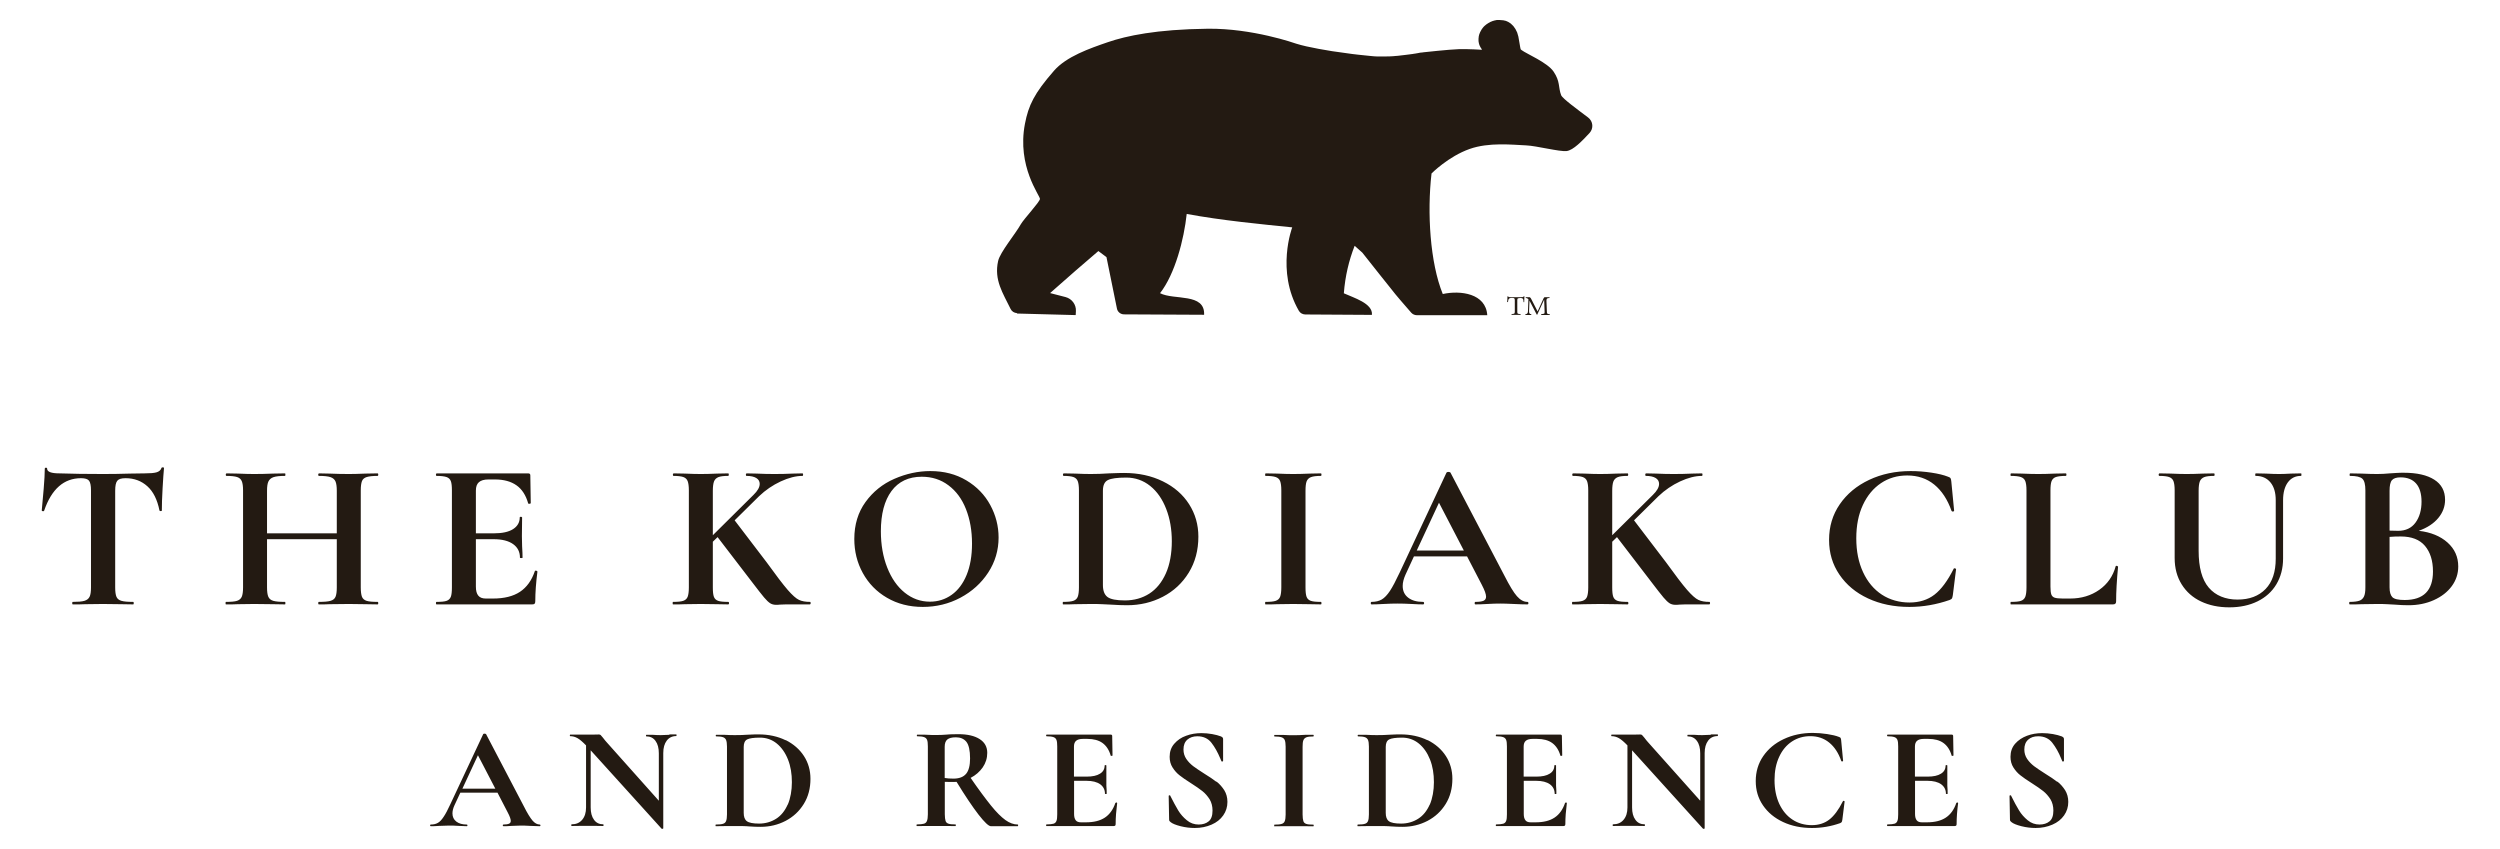 <svg xmlns="http://www.w3.org/2000/svg" width="212" height="72" viewBox="0 0 212 72" fill="none"><path d="M130.699 26.64C130.699 26.64 130.699 26.649 130.699 26.676C130.699 26.702 130.699 26.711 130.699 26.711H131.074H131.413C131.413 26.711 131.422 26.702 131.422 26.676C131.422 26.649 131.422 26.64 131.413 26.64C131.313 26.64 131.248 26.631 131.221 26.604C131.193 26.578 131.175 26.524 131.175 26.453L131.138 25.493C131.138 25.404 131.157 25.342 131.193 25.316C131.23 25.289 131.303 25.271 131.395 25.271C131.395 25.271 131.404 25.262 131.404 25.236C131.404 25.209 131.404 25.2 131.395 25.2C131.367 25.2 131.331 25.2 131.294 25.2C131.258 25.2 131.221 25.2 131.175 25.2C131.129 25.2 131.093 25.2 131.065 25.2C131.038 25.2 131.019 25.2 131.01 25.2C130.992 25.2 130.965 25.2 130.946 25.227C130.928 25.244 130.91 25.262 130.9 25.289L130.388 26.409L129.856 25.369C129.82 25.298 129.792 25.253 129.765 25.236C129.737 25.218 129.719 25.2 129.682 25.2C129.664 25.2 129.646 25.2 129.627 25.2C129.6 25.2 129.572 25.2 129.545 25.2C129.527 25.2 129.499 25.2 129.472 25.2C129.444 25.2 129.417 25.2 129.389 25.2C129.389 25.2 129.38 25.209 129.38 25.236C129.38 25.262 129.38 25.271 129.389 25.271C129.472 25.271 129.545 25.307 129.609 25.369L129.572 26.373C129.572 26.471 129.554 26.533 129.518 26.578C129.481 26.622 129.426 26.64 129.353 26.64C129.353 26.64 129.353 26.649 129.353 26.676C129.353 26.702 129.353 26.711 129.353 26.711H129.609H129.847C129.847 26.711 129.856 26.702 129.856 26.676C129.856 26.649 129.856 26.64 129.847 26.64C129.774 26.64 129.728 26.622 129.701 26.578C129.673 26.533 129.664 26.471 129.664 26.373L129.701 25.493L130.314 26.676C130.314 26.676 130.333 26.693 130.342 26.693C130.351 26.693 130.36 26.693 130.36 26.676L130.946 25.404L130.983 26.444C130.983 26.524 130.983 26.578 130.937 26.596C130.9 26.622 130.818 26.631 130.69 26.631L130.699 26.64ZM128.712 25.307C128.712 25.307 128.803 25.271 128.904 25.271C128.986 25.271 129.05 25.271 129.087 25.298C129.124 25.316 129.16 25.342 129.17 25.396C129.179 25.449 129.197 25.52 129.197 25.618C129.197 25.618 129.206 25.627 129.224 25.627C129.243 25.627 129.252 25.627 129.252 25.618C129.252 25.591 129.252 25.431 129.27 25.129C129.27 25.129 129.261 25.12 129.243 25.12C129.224 25.12 129.206 25.12 129.206 25.129C129.206 25.164 129.179 25.182 129.142 25.191C129.105 25.2 129.06 25.2 128.986 25.2H128.547H128.052C128.006 25.2 127.97 25.2 127.942 25.191C127.915 25.191 127.906 25.164 127.906 25.147C127.906 25.129 127.897 25.129 127.869 25.129C127.851 25.129 127.832 25.129 127.832 25.147C127.832 25.218 127.832 25.307 127.823 25.404C127.823 25.502 127.805 25.573 127.805 25.609C127.805 25.609 127.814 25.618 127.842 25.618C127.869 25.618 127.878 25.618 127.878 25.609C127.887 25.502 127.906 25.431 127.924 25.387C127.952 25.342 127.979 25.307 128.025 25.289C128.071 25.271 128.135 25.262 128.217 25.262C128.318 25.262 128.382 25.271 128.409 25.298C128.437 25.324 128.455 25.378 128.455 25.449V26.444C128.455 26.524 128.437 26.578 128.4 26.596C128.364 26.613 128.29 26.631 128.18 26.631C128.18 26.631 128.18 26.64 128.18 26.667C128.18 26.693 128.18 26.702 128.18 26.702H128.556H128.941C128.941 26.702 128.95 26.693 128.95 26.667C128.95 26.64 128.95 26.631 128.941 26.631C128.822 26.631 128.748 26.622 128.712 26.596C128.675 26.569 128.666 26.516 128.666 26.444V25.458C128.666 25.378 128.684 25.324 128.712 25.298V25.307ZM86.219 26.587L91.219 26.72L91.237 26.373C91.265 25.831 90.898 25.333 90.358 25.191L89.048 24.853C90.294 23.742 92.226 22.062 93.142 21.289L93.829 21.804L94.717 26.169C94.772 26.453 95.029 26.658 95.322 26.658L102.108 26.693C102.199 24.818 99.553 25.476 98.371 24.862C99.644 23.236 100.404 20.293 100.633 18.142C103.582 18.693 107.026 19.022 109.581 19.28C109.581 19.28 108.179 22.969 110.148 26.364C110.258 26.551 110.46 26.658 110.68 26.667L116.339 26.702C116.44 25.724 114.764 25.244 113.958 24.871C114.068 23.422 114.389 22.08 114.874 20.844L115.524 21.422C116.449 22.604 117.75 24.222 117.905 24.418C118.455 25.138 119.077 25.822 119.673 26.516C119.792 26.649 119.966 26.729 120.149 26.729H126.12C126.001 24.88 123.849 24.604 122.347 24.933C121.266 22.276 121.01 18.027 121.394 14.711C121.394 14.711 122.814 13.271 124.627 12.631C126.257 12.053 128.235 12.276 129.435 12.329C130.278 12.364 132.274 12.88 132.851 12.809C133.419 12.738 134.179 11.938 134.783 11.289C135.15 10.898 135.104 10.293 134.673 9.964C133.803 9.307 132.503 8.364 132.384 8.071C132.128 7.387 132.32 6.924 131.743 6.071C131.221 5.298 129.453 4.569 129.032 4.249C128.986 4.213 128.95 4.187 128.95 4.169C128.913 4.071 128.803 3.298 128.757 3.102C128.73 2.987 128.702 2.889 128.666 2.791C128.666 2.764 128.648 2.747 128.638 2.72C128.602 2.631 128.556 2.542 128.51 2.462C128.51 2.462 128.501 2.444 128.492 2.436C128.446 2.364 128.4 2.302 128.354 2.24C128.345 2.222 128.327 2.204 128.318 2.196C128.263 2.133 128.208 2.08 128.144 2.027C128.135 2.027 128.126 2.009 128.116 2C128.061 1.956 128.006 1.92 127.942 1.884C127.924 1.884 127.915 1.867 127.897 1.858C127.832 1.822 127.759 1.796 127.695 1.769C127.677 1.769 127.668 1.769 127.649 1.76C127.585 1.742 127.521 1.724 127.457 1.716C127.439 1.716 127.43 1.716 127.411 1.716C127.338 1.707 127.265 1.698 127.191 1.698C127.191 1.698 127.182 1.698 127.173 1.698C127.155 1.698 127.146 1.698 127.127 1.698C127.082 1.698 127.045 1.698 126.999 1.698C126.981 1.698 126.953 1.698 126.935 1.698C126.889 1.698 126.843 1.716 126.807 1.724C126.788 1.724 126.77 1.724 126.752 1.733C126.633 1.76 126.505 1.804 126.395 1.858C126.376 1.858 126.358 1.876 126.349 1.884C126.312 1.902 126.266 1.929 126.23 1.947C126.212 1.956 126.193 1.964 126.175 1.982C126.138 2.009 126.102 2.036 126.065 2.053C126.047 2.062 126.038 2.071 126.019 2.089C125.973 2.124 125.937 2.16 125.891 2.196C125.891 2.196 125.882 2.204 125.873 2.213C125.827 2.258 125.781 2.302 125.744 2.356C125.735 2.364 125.726 2.382 125.717 2.391C125.689 2.427 125.662 2.471 125.635 2.507C125.625 2.524 125.616 2.542 125.607 2.56C125.58 2.596 125.561 2.631 125.543 2.676C125.534 2.693 125.525 2.711 125.515 2.729C125.497 2.773 125.479 2.818 125.461 2.862C125.461 2.88 125.451 2.889 125.442 2.907C125.424 2.969 125.406 3.031 125.396 3.093C125.396 3.102 125.396 3.111 125.396 3.12C125.396 3.173 125.387 3.227 125.378 3.28C125.378 3.298 125.378 3.324 125.378 3.342C125.378 3.387 125.378 3.431 125.378 3.476C125.378 3.502 125.378 3.52 125.387 3.547C125.387 3.591 125.406 3.644 125.415 3.689C125.415 3.707 125.424 3.733 125.433 3.751C125.442 3.822 125.561 4.036 125.561 4.036C125.561 4.036 125.589 4.071 125.598 4.089C125.598 4.089 125.607 4.107 125.616 4.116C125.616 4.116 125.616 4.124 125.625 4.133C125.644 4.16 125.662 4.187 125.671 4.222C125.671 4.222 124.499 4.142 123.693 4.169C122.887 4.196 120.763 4.427 120.689 4.436C120.689 4.436 120.653 4.436 120.589 4.453C120.579 4.453 120.561 4.453 120.552 4.453C120.524 4.453 120.506 4.453 120.469 4.462C120.451 4.462 120.424 4.462 120.405 4.471C120.378 4.471 120.35 4.48 120.314 4.489C120.286 4.489 120.25 4.498 120.222 4.507C120.186 4.507 120.158 4.516 120.121 4.524C120.085 4.524 120.057 4.533 120.021 4.542C119.975 4.542 119.938 4.551 119.892 4.56C119.856 4.56 119.828 4.569 119.792 4.578C119.746 4.578 119.7 4.596 119.645 4.596C119.609 4.596 119.563 4.604 119.526 4.613C119.48 4.613 119.425 4.622 119.38 4.631C119.334 4.631 119.288 4.64 119.242 4.649C119.187 4.649 119.142 4.658 119.087 4.667C119.041 4.667 118.995 4.676 118.949 4.684C118.894 4.684 118.839 4.693 118.784 4.702C118.739 4.702 118.693 4.711 118.647 4.72C118.592 4.72 118.528 4.729 118.473 4.738C118.427 4.738 118.381 4.738 118.336 4.747C118.272 4.747 118.217 4.756 118.152 4.764C118.107 4.764 118.061 4.764 118.015 4.773C117.951 4.773 117.887 4.773 117.823 4.782C117.786 4.782 117.74 4.782 117.704 4.782C117.612 4.782 117.53 4.782 117.438 4.791C117.429 4.791 117.411 4.791 117.402 4.791C117.31 4.791 117.209 4.791 117.118 4.791C117.017 4.791 116.916 4.791 116.825 4.791C116.641 4.791 116.412 4.764 116.129 4.738C115.854 4.711 115.542 4.684 115.194 4.64C115.02 4.622 114.846 4.596 114.663 4.578C114.123 4.507 113.528 4.427 112.951 4.338C112.566 4.276 112.181 4.213 111.815 4.142C111.083 4.009 110.414 3.858 109.929 3.707C109.819 3.671 106.21 2.391 102.41 2.436C98.041 2.489 95.514 3.04 93.957 3.573C92.4 4.107 90.431 4.791 89.378 6C87.693 7.929 87.217 8.933 86.915 10.498C86.219 14.133 88.206 16.596 88.188 16.871C88.169 17.129 86.814 18.578 86.567 19.013C86.118 19.822 84.808 21.387 84.643 22.124C84.277 23.742 85.046 24.853 85.697 26.196C85.797 26.409 86.008 26.542 86.246 26.551L86.219 26.587ZM13.687 39.698C13.623 39.876 13.486 39.991 13.275 40.053C13.065 40.116 12.726 40.142 12.259 40.142L11.013 40.16C10.207 40.187 9.447 40.196 8.724 40.196C7.323 40.196 6.095 40.178 5.042 40.142C4.346 40.142 3.998 40.009 3.998 39.751C3.998 39.689 3.962 39.662 3.897 39.662C3.833 39.662 3.797 39.689 3.797 39.751C3.797 40.133 3.769 40.693 3.705 41.449C3.641 42.204 3.586 42.818 3.54 43.289C3.54 43.324 3.568 43.342 3.632 43.351C3.696 43.351 3.733 43.351 3.742 43.307C4.374 41.467 5.418 40.551 6.874 40.551C7.213 40.551 7.442 40.622 7.551 40.764C7.661 40.907 7.716 41.182 7.716 41.582V49.813C7.716 50.169 7.68 50.436 7.597 50.605C7.515 50.773 7.368 50.889 7.158 50.951C6.947 51.013 6.617 51.04 6.178 51.04C6.141 51.04 6.123 51.076 6.123 51.147C6.123 51.218 6.141 51.253 6.178 51.253C6.627 51.253 6.984 51.253 7.24 51.236L8.724 51.218L10.244 51.236C10.5 51.244 10.848 51.253 11.288 51.253C11.325 51.253 11.343 51.218 11.343 51.147C11.343 51.076 11.325 51.04 11.288 51.04C10.839 51.04 10.509 51.013 10.299 50.951C10.088 50.889 9.951 50.782 9.878 50.613C9.804 50.444 9.768 50.178 9.768 49.813V41.618C9.768 41.2 9.823 40.924 9.942 40.773C10.061 40.622 10.29 40.551 10.647 40.551C11.38 40.551 11.993 40.782 12.497 41.236C13.001 41.689 13.339 42.373 13.523 43.289C13.532 43.324 13.568 43.342 13.632 43.342C13.697 43.342 13.724 43.324 13.724 43.289C13.724 42.818 13.742 42.187 13.788 41.404C13.834 40.622 13.87 40.053 13.907 39.698C13.907 39.653 13.87 39.627 13.806 39.627C13.742 39.627 13.697 39.653 13.687 39.698ZM30.694 40.8C30.758 40.631 30.895 40.516 31.097 40.453C31.298 40.391 31.61 40.356 32.022 40.356C32.058 40.356 32.077 40.32 32.077 40.249C32.077 40.178 32.058 40.142 32.022 40.142L30.996 40.16C30.382 40.187 29.915 40.196 29.586 40.196C29.1 40.196 28.551 40.187 27.937 40.16L27.04 40.142C27.04 40.142 26.985 40.178 26.985 40.249C26.985 40.32 27.003 40.356 27.04 40.356C27.488 40.356 27.818 40.391 28.029 40.462C28.239 40.533 28.377 40.658 28.45 40.827C28.523 40.996 28.56 41.262 28.56 41.618V45.227H22.644V41.618C22.644 41.262 22.68 40.996 22.763 40.827C22.845 40.658 22.983 40.533 23.193 40.462C23.404 40.391 23.724 40.356 24.164 40.356C24.192 40.356 24.201 40.32 24.201 40.249C24.201 40.178 24.192 40.142 24.164 40.142L23.157 40.16C22.543 40.187 22.012 40.196 21.545 40.196C21.206 40.196 20.748 40.187 20.189 40.16L19.2 40.142C19.2 40.142 19.145 40.178 19.145 40.249C19.145 40.32 19.164 40.356 19.2 40.356C19.613 40.356 19.915 40.391 20.107 40.453C20.299 40.516 20.428 40.631 20.501 40.8C20.574 40.969 20.611 41.227 20.611 41.582V49.813C20.611 50.169 20.574 50.436 20.501 50.605C20.428 50.773 20.29 50.889 20.098 50.951C19.906 51.013 19.594 51.04 19.164 51.04C19.136 51.04 19.127 51.076 19.127 51.147C19.127 51.218 19.136 51.253 19.164 51.253C19.594 51.253 19.924 51.253 20.171 51.236L21.545 51.218L23.138 51.236C23.395 51.244 23.734 51.253 24.164 51.253C24.192 51.253 24.201 51.218 24.201 51.147C24.201 51.076 24.192 51.04 24.164 51.04C23.715 51.04 23.386 51.013 23.175 50.951C22.964 50.889 22.827 50.773 22.754 50.605C22.68 50.436 22.644 50.169 22.644 49.813V45.724H28.56V49.813C28.56 50.178 28.523 50.444 28.45 50.613C28.377 50.782 28.239 50.889 28.029 50.951C27.818 51.013 27.488 51.04 27.04 51.04C27.003 51.04 26.985 51.076 26.985 51.147C26.985 51.218 27.003 51.253 27.04 51.253C27.415 51.253 27.717 51.253 27.937 51.236L29.586 51.218L30.996 51.236C31.252 51.244 31.591 51.253 32.022 51.253C32.058 51.253 32.077 51.218 32.077 51.147C32.077 51.076 32.058 51.04 32.022 51.04C31.591 51.04 31.28 51.013 31.087 50.951C30.895 50.889 30.758 50.773 30.694 50.605C30.63 50.436 30.593 50.169 30.593 49.813V41.582C30.593 41.227 30.63 40.969 30.694 40.8ZM38.231 50.605C38.167 50.773 38.048 50.889 37.874 50.951C37.7 51.013 37.416 51.04 37.022 51.04C36.985 51.04 36.967 51.076 36.967 51.147C36.967 51.218 36.985 51.253 37.022 51.253H45.117C45.227 51.253 45.301 51.236 45.337 51.191C45.374 51.147 45.392 51.084 45.392 50.987C45.392 50.231 45.456 49.387 45.575 48.462C45.575 48.453 45.557 48.436 45.53 48.418C45.502 48.4 45.465 48.391 45.429 48.391C45.383 48.391 45.356 48.4 45.356 48.427C45.09 49.218 44.669 49.804 44.092 50.187C43.515 50.569 42.755 50.756 41.802 50.756H41.198C40.905 50.756 40.694 50.676 40.557 50.507C40.419 50.338 40.355 50.089 40.355 49.742V45.724H41.857C42.581 45.724 43.13 45.867 43.515 46.142C43.9 46.418 44.092 46.8 44.092 47.289C44.092 47.316 44.129 47.324 44.202 47.324C44.275 47.324 44.312 47.316 44.312 47.289C44.312 47.049 44.303 46.729 44.275 46.329L44.257 45.476L44.275 43.876C44.275 43.876 44.238 43.822 44.174 43.822C44.11 43.822 44.074 43.84 44.074 43.876C44.074 44.302 43.881 44.631 43.506 44.871C43.13 45.111 42.581 45.227 41.876 45.227H40.355V41.6C40.355 41.28 40.438 41.04 40.612 40.889C40.786 40.738 41.051 40.658 41.418 40.658H41.967C42.727 40.658 43.332 40.827 43.799 41.156C44.266 41.484 44.596 42 44.788 42.684C44.797 42.72 44.843 42.729 44.907 42.72C44.971 42.711 45.008 42.693 45.008 42.667L44.971 40.302C44.971 40.196 44.907 40.142 44.788 40.142H37.022C37.022 40.142 36.967 40.178 36.967 40.249C36.967 40.32 36.985 40.356 37.022 40.356C37.397 40.356 37.681 40.391 37.864 40.453C38.048 40.516 38.167 40.631 38.231 40.8C38.295 40.969 38.322 41.227 38.322 41.582V49.813C38.322 50.169 38.295 50.436 38.231 50.605ZM68.69 51.04C68.315 51.04 68.003 50.987 67.756 50.871C67.509 50.756 67.188 50.471 66.794 50.018C66.401 49.565 65.805 48.782 65.009 47.68L62.298 44.124L64.368 42.08C64.917 41.556 65.531 41.138 66.199 40.827C66.868 40.516 67.49 40.356 68.049 40.356C68.086 40.356 68.104 40.32 68.104 40.249C68.104 40.178 68.086 40.142 68.049 40.142L67.225 40.16C66.685 40.187 66.172 40.196 65.668 40.196C65.201 40.196 64.707 40.187 64.166 40.16L63.305 40.142C63.305 40.142 63.25 40.178 63.25 40.249C63.25 40.32 63.269 40.356 63.305 40.356C63.663 40.356 63.937 40.418 64.129 40.533C64.322 40.649 64.423 40.818 64.423 41.031C64.423 41.316 64.249 41.627 63.891 41.973L60.448 45.387V41.618C60.448 41.262 60.485 40.996 60.549 40.827C60.613 40.658 60.741 40.533 60.915 40.462C61.089 40.391 61.373 40.356 61.748 40.356C61.785 40.356 61.803 40.32 61.803 40.249C61.803 40.178 61.785 40.142 61.748 40.142L60.814 40.16C60.256 40.187 59.789 40.196 59.422 40.196C59.093 40.196 58.644 40.187 58.085 40.16L57.114 40.142C57.114 40.142 57.06 40.178 57.06 40.249C57.06 40.32 57.078 40.356 57.114 40.356C57.49 40.356 57.774 40.391 57.948 40.453C58.122 40.516 58.25 40.631 58.314 40.8C58.378 40.969 58.415 41.227 58.415 41.582V49.813C58.415 50.169 58.378 50.436 58.314 50.605C58.25 50.773 58.122 50.889 57.939 50.951C57.756 51.013 57.472 51.04 57.078 51.04C57.05 51.04 57.041 51.076 57.041 51.147C57.041 51.218 57.05 51.253 57.078 51.253C57.49 51.253 57.82 51.253 58.067 51.236L59.422 51.218L60.796 51.236C61.025 51.244 61.346 51.253 61.748 51.253C61.794 51.253 61.822 51.218 61.822 51.147C61.822 51.076 61.794 51.04 61.748 51.04C61.355 51.04 61.071 51.013 60.897 50.951C60.723 50.889 60.604 50.782 60.54 50.613C60.475 50.444 60.448 50.178 60.448 49.813V45.938L60.851 45.547L63.25 48.676C63.351 48.809 63.434 48.925 63.516 49.022C63.598 49.12 63.663 49.218 63.727 49.298C64.239 49.973 64.597 50.427 64.798 50.667C64.999 50.907 65.174 51.067 65.311 51.156C65.448 51.244 65.622 51.289 65.815 51.289C65.897 51.289 66.007 51.289 66.144 51.271C66.282 51.262 66.447 51.253 66.639 51.253H68.69C68.69 51.253 68.745 51.218 68.745 51.147C68.745 51.076 68.727 51.04 68.69 51.04ZM81.447 50.684C82.427 50.16 83.215 49.449 83.801 48.551C84.387 47.653 84.68 46.658 84.68 45.582C84.68 44.613 84.442 43.689 83.975 42.827C83.508 41.964 82.83 41.262 81.951 40.738C81.072 40.213 80.055 39.947 78.892 39.947C77.857 39.947 76.841 40.169 75.843 40.604C74.844 41.04 74.029 41.698 73.397 42.569C72.766 43.44 72.445 44.489 72.445 45.707C72.445 46.747 72.683 47.716 73.168 48.596C73.654 49.476 74.332 50.178 75.22 50.693C76.108 51.209 77.115 51.467 78.251 51.467C79.387 51.467 80.467 51.209 81.447 50.684ZM75.238 48.133C74.881 47.227 74.698 46.196 74.698 45.049C74.698 43.591 75 42.453 75.595 41.644C76.191 40.836 77.051 40.427 78.16 40.427C79.03 40.427 79.781 40.667 80.431 41.156C81.081 41.644 81.576 42.311 81.914 43.173C82.253 44.036 82.427 45.004 82.427 46.098C82.427 47.129 82.272 48.018 81.969 48.756C81.667 49.493 81.237 50.062 80.696 50.444C80.156 50.827 79.542 51.022 78.856 51.022C78.059 51.022 77.354 50.764 76.722 50.258C76.09 49.751 75.595 49.04 75.238 48.133ZM100.807 48.56C101.348 47.68 101.622 46.658 101.622 45.511C101.622 44.489 101.357 43.573 100.835 42.756C100.313 41.938 99.571 41.289 98.609 40.818C97.648 40.347 96.558 40.107 95.322 40.107C95.102 40.107 94.671 40.116 94.04 40.142C93.517 40.178 93.005 40.196 92.501 40.196C92.171 40.196 91.722 40.187 91.164 40.16L90.193 40.142C90.193 40.142 90.138 40.178 90.138 40.249C90.138 40.32 90.156 40.356 90.193 40.356C90.569 40.356 90.853 40.391 91.026 40.453C91.201 40.516 91.329 40.631 91.393 40.8C91.457 40.969 91.494 41.227 91.494 41.582V49.813C91.494 50.169 91.457 50.436 91.393 50.605C91.329 50.773 91.201 50.889 91.017 50.951C90.834 51.013 90.55 51.04 90.156 51.04C90.129 51.04 90.12 51.076 90.12 51.147C90.12 51.218 90.129 51.253 90.156 51.253C90.569 51.253 90.898 51.253 91.146 51.236L92.501 51.218C92.858 51.218 93.179 51.218 93.463 51.236C93.746 51.244 93.994 51.262 94.186 51.271C94.726 51.307 95.184 51.324 95.578 51.324C96.677 51.324 97.684 51.084 98.609 50.605C99.534 50.124 100.267 49.44 100.807 48.56ZM98.866 48.622C98.527 49.378 98.06 49.956 97.465 50.338C96.869 50.72 96.173 50.916 95.395 50.916C94.662 50.916 94.168 50.818 93.911 50.622C93.655 50.427 93.527 50.089 93.527 49.618V41.618C93.527 41.156 93.664 40.853 93.948 40.711C94.232 40.569 94.745 40.498 95.505 40.498C96.265 40.498 96.952 40.738 97.538 41.209C98.124 41.68 98.573 42.329 98.893 43.156C99.214 43.982 99.37 44.898 99.37 45.902C99.37 46.907 99.205 47.867 98.866 48.622ZM110.799 40.827C110.863 40.658 110.982 40.533 111.165 40.462C111.348 40.391 111.632 40.356 112.007 40.356C112.044 40.356 112.062 40.32 112.062 40.249C112.062 40.178 112.044 40.142 112.007 40.142L111.073 40.16C110.515 40.187 110.039 40.196 109.663 40.196C109.324 40.196 108.866 40.187 108.308 40.16L107.319 40.142C107.319 40.142 107.282 40.178 107.282 40.249C107.282 40.32 107.291 40.356 107.319 40.356C107.712 40.356 107.996 40.391 108.179 40.453C108.363 40.516 108.491 40.631 108.555 40.8C108.619 40.969 108.656 41.227 108.656 41.582V49.813C108.656 50.169 108.619 50.436 108.555 50.605C108.491 50.773 108.363 50.889 108.179 50.951C107.996 51.013 107.712 51.04 107.319 51.04C107.291 51.04 107.282 51.076 107.282 51.147C107.282 51.218 107.291 51.253 107.319 51.253C107.731 51.253 108.06 51.253 108.308 51.236L109.663 51.218L111.055 51.236C111.284 51.244 111.605 51.253 112.007 51.253C112.044 51.253 112.062 51.218 112.062 51.147C112.062 51.076 112.044 51.04 112.007 51.04C111.614 51.04 111.33 51.013 111.156 50.951C110.982 50.889 110.863 50.782 110.799 50.613C110.735 50.444 110.707 50.178 110.707 49.813V41.618C110.707 41.262 110.735 40.996 110.799 40.827ZM128.382 51.218C128.895 51.244 129.27 51.253 129.518 51.253C129.582 51.253 129.609 51.218 129.609 51.147C129.609 51.076 129.582 51.04 129.518 51.04C129.215 51.04 128.922 50.88 128.638 50.56C128.354 50.24 128.006 49.662 127.576 48.818L122.997 40.071C122.997 40.071 122.933 40.018 122.832 40.018C122.75 40.018 122.695 40.036 122.667 40.071L118.693 48.551C118.372 49.236 118.098 49.76 117.869 50.107C117.64 50.453 117.402 50.702 117.173 50.836C116.944 50.969 116.651 51.04 116.312 51.04C116.266 51.04 116.238 51.076 116.238 51.147C116.238 51.218 116.266 51.253 116.312 51.253C116.568 51.253 116.907 51.244 117.319 51.218C117.786 51.191 118.18 51.182 118.51 51.182C118.839 51.182 119.251 51.191 119.718 51.218C120.131 51.244 120.451 51.253 120.671 51.253C120.735 51.253 120.763 51.218 120.763 51.147C120.763 51.076 120.735 51.04 120.671 51.04C120.149 51.04 119.728 50.924 119.416 50.684C119.105 50.444 118.949 50.116 118.949 49.689C118.949 49.396 119.032 49.076 119.187 48.729L119.902 47.182H124.407L125.653 49.582C125.9 50.053 126.019 50.391 126.019 50.596C126.019 50.764 125.946 50.88 125.809 50.942C125.671 51.004 125.442 51.04 125.122 51.04C125.076 51.04 125.048 51.076 125.048 51.147C125.048 51.218 125.076 51.253 125.122 51.253C125.369 51.253 125.699 51.244 126.111 51.218C126.55 51.191 126.926 51.182 127.228 51.182C127.457 51.182 127.842 51.191 128.382 51.218ZM120.14 46.684L122.026 42.631L124.133 46.684H120.14ZM138.016 51.253C138.062 51.253 138.089 51.218 138.089 51.147C138.089 51.076 138.062 51.04 138.016 51.04C137.622 51.04 137.338 51.013 137.164 50.951C136.99 50.889 136.871 50.782 136.807 50.613C136.743 50.444 136.716 50.178 136.716 49.813V45.938L137.119 45.547L139.518 48.676C139.619 48.809 139.701 48.925 139.784 49.022C139.866 49.12 139.93 49.218 139.994 49.298C140.507 49.973 140.864 50.427 141.066 50.667C141.267 50.907 141.441 51.067 141.579 51.156C141.716 51.244 141.89 51.289 142.082 51.289C142.165 51.289 142.275 51.289 142.412 51.271C142.549 51.262 142.714 51.253 142.907 51.253H144.958C144.958 51.253 145.013 51.218 145.013 51.147C145.013 51.076 144.995 51.04 144.958 51.04C144.582 51.04 144.271 50.987 144.024 50.871C143.777 50.756 143.456 50.471 143.062 50.018C142.668 49.565 142.073 48.782 141.276 47.68L138.566 44.124L140.635 42.08C141.185 41.556 141.798 41.138 142.467 40.827C143.135 40.516 143.758 40.356 144.317 40.356C144.353 40.356 144.372 40.32 144.372 40.249C144.372 40.178 144.353 40.142 144.317 40.142L143.493 40.16C142.952 40.187 142.439 40.196 141.936 40.196C141.469 40.196 140.974 40.187 140.434 40.16L139.573 40.142C139.573 40.142 139.518 40.178 139.518 40.249C139.518 40.32 139.536 40.356 139.573 40.356C139.93 40.356 140.205 40.418 140.397 40.533C140.59 40.649 140.69 40.818 140.69 41.031C140.69 41.316 140.516 41.627 140.159 41.973L136.716 45.387V41.618C136.716 41.262 136.752 40.996 136.816 40.827C136.881 40.658 137.009 40.533 137.183 40.462C137.357 40.391 137.641 40.356 138.016 40.356C138.053 40.356 138.071 40.32 138.071 40.249C138.071 40.178 138.053 40.142 138.016 40.142L137.082 40.16C136.523 40.187 136.056 40.196 135.69 40.196C135.36 40.196 134.912 40.187 134.353 40.16L133.382 40.142C133.382 40.142 133.327 40.178 133.327 40.249C133.327 40.32 133.346 40.356 133.382 40.356C133.758 40.356 134.042 40.391 134.216 40.453C134.39 40.516 134.518 40.631 134.582 40.8C134.646 40.969 134.683 41.227 134.683 41.582V49.813C134.683 50.169 134.646 50.436 134.582 50.605C134.518 50.773 134.39 50.889 134.206 50.951C134.023 51.013 133.739 51.04 133.346 51.04C133.318 51.04 133.309 51.076 133.309 51.147C133.309 51.218 133.318 51.253 133.346 51.253C133.758 51.253 134.087 51.253 134.335 51.236L135.69 51.218L137.064 51.236C137.293 51.244 137.613 51.253 138.016 51.253ZM165.325 50.88C165.435 50.836 165.499 50.791 165.527 50.747C165.554 50.702 165.573 50.613 165.6 50.471L165.875 48.267C165.875 48.267 165.847 48.205 165.783 48.196C165.719 48.187 165.682 48.196 165.673 48.231C165.16 49.253 164.62 49.982 164.043 50.427C163.466 50.871 162.761 51.093 161.918 51.093C161.076 51.093 160.261 50.871 159.583 50.427C158.906 49.982 158.374 49.351 157.99 48.525C157.605 47.698 157.413 46.747 157.413 45.653C157.413 44.56 157.596 43.636 157.971 42.827C158.347 42.018 158.86 41.404 159.51 40.969C160.16 40.533 160.902 40.32 161.735 40.32C162.624 40.32 163.393 40.578 164.025 41.093C164.657 41.609 165.151 42.356 165.49 43.324C165.518 43.369 165.554 43.387 165.618 43.378C165.682 43.369 165.71 43.342 165.71 43.307L165.472 40.836C165.463 40.702 165.435 40.613 165.408 40.56C165.38 40.507 165.307 40.462 165.197 40.427C164.84 40.284 164.373 40.169 163.778 40.08C163.182 39.991 162.605 39.947 162.028 39.947C160.737 39.947 159.556 40.196 158.503 40.693C157.449 41.191 156.616 41.885 156.012 42.764C155.407 43.644 155.105 44.649 155.105 45.778C155.105 46.907 155.398 47.867 155.984 48.729C156.57 49.591 157.376 50.267 158.411 50.747C159.446 51.227 160.609 51.467 161.918 51.467C163.063 51.467 164.199 51.271 165.325 50.88ZM179.484 47.982C179.438 47.982 179.41 47.991 179.41 48.018C179.181 48.862 178.714 49.529 178.018 50.018C177.322 50.507 176.498 50.756 175.546 50.756H174.923C174.602 50.756 174.373 50.729 174.236 50.684C174.099 50.64 173.998 50.542 173.952 50.409C173.906 50.276 173.879 50.053 173.879 49.742V41.6C173.879 41.244 173.906 40.978 173.97 40.809C174.035 40.64 174.154 40.516 174.337 40.453C174.52 40.391 174.804 40.356 175.179 40.356C175.216 40.356 175.234 40.32 175.234 40.249C175.234 40.178 175.216 40.142 175.179 40.142L174.245 40.16C173.687 40.187 173.219 40.196 172.853 40.196C172.487 40.196 172.02 40.187 171.461 40.16L170.527 40.142C170.527 40.142 170.49 40.178 170.49 40.249C170.49 40.32 170.5 40.356 170.527 40.356C170.902 40.356 171.186 40.391 171.37 40.453C171.553 40.516 171.681 40.631 171.745 40.8C171.809 40.969 171.846 41.227 171.846 41.582V49.813C171.846 50.169 171.809 50.436 171.745 50.605C171.681 50.773 171.553 50.889 171.379 50.951C171.205 51.013 170.921 51.04 170.527 51.04C170.5 51.04 170.49 51.076 170.49 51.147C170.49 51.218 170.5 51.253 170.527 51.253H179.172C179.273 51.253 179.337 51.236 179.383 51.191C179.429 51.147 179.447 51.084 179.447 50.987C179.447 50.205 179.502 49.227 179.612 48.053C179.612 48.044 179.593 48.027 179.566 48.009C179.538 47.991 179.511 47.982 179.484 47.982ZM194.283 40.16C193.843 40.187 193.504 40.196 193.275 40.196C192.992 40.196 192.625 40.187 192.158 40.16L191.279 40.142C191.279 40.142 191.242 40.178 191.242 40.249C191.242 40.32 191.252 40.356 191.279 40.356C191.819 40.356 192.231 40.542 192.534 40.907C192.836 41.271 192.982 41.778 192.982 42.418V47.378C192.982 48.489 192.698 49.351 192.122 49.947C191.545 50.542 190.757 50.844 189.74 50.844C188.724 50.844 187.881 50.507 187.304 49.831C186.727 49.156 186.444 48.116 186.444 46.702V41.618C186.444 41.262 186.48 40.996 186.544 40.827C186.608 40.658 186.737 40.533 186.911 40.462C187.085 40.391 187.369 40.356 187.744 40.356C187.781 40.356 187.799 40.32 187.799 40.249C187.799 40.178 187.781 40.142 187.744 40.142L186.81 40.16C186.251 40.187 185.784 40.196 185.418 40.196C185.088 40.196 184.639 40.187 184.081 40.16L183.11 40.142C183.11 40.142 183.055 40.178 183.055 40.249C183.055 40.32 183.073 40.356 183.11 40.356C183.486 40.356 183.769 40.391 183.943 40.453C184.117 40.516 184.246 40.631 184.31 40.8C184.374 40.969 184.411 41.227 184.411 41.582V47.324C184.411 48.178 184.612 48.924 185.006 49.556C185.4 50.187 185.949 50.676 186.645 51.004C187.341 51.333 188.138 51.502 189.044 51.502C189.951 51.502 190.748 51.333 191.435 50.996C192.122 50.658 192.662 50.178 193.037 49.547C193.413 48.916 193.605 48.187 193.605 47.36V42.418C193.605 41.778 193.742 41.271 194.008 40.907C194.274 40.542 194.649 40.356 195.125 40.356C195.153 40.356 195.162 40.32 195.162 40.249C195.162 40.178 195.153 40.142 195.125 40.142L194.283 40.16ZM207.553 46.009C206.948 45.467 206.133 45.129 205.108 45.013C205.831 44.756 206.381 44.391 206.765 43.929C207.15 43.467 207.342 42.951 207.342 42.382C207.342 41.636 207.04 41.067 206.426 40.676C205.813 40.284 204.952 40.089 203.844 40.089C203.661 40.089 203.45 40.089 203.203 40.107C202.955 40.124 202.772 40.133 202.653 40.142C202.287 40.178 201.93 40.196 201.591 40.196C201.252 40.196 200.812 40.187 200.254 40.16L199.283 40.142C199.283 40.142 199.246 40.178 199.246 40.249C199.246 40.32 199.256 40.356 199.283 40.356C199.805 40.356 200.153 40.436 200.327 40.596C200.501 40.756 200.584 41.084 200.584 41.582V49.813C200.584 50.16 200.547 50.418 200.464 50.587C200.382 50.756 200.254 50.88 200.071 50.942C199.888 51.004 199.622 51.04 199.265 51.04C199.228 51.04 199.21 51.076 199.21 51.147C199.21 51.218 199.228 51.253 199.265 51.253C199.677 51.253 200.007 51.253 200.254 51.236L201.591 51.218C201.893 51.218 202.177 51.218 202.424 51.236C202.672 51.244 202.882 51.262 203.056 51.271C203.496 51.307 203.89 51.324 204.228 51.324C205.025 51.324 205.739 51.182 206.39 50.889C207.04 50.596 207.544 50.204 207.91 49.707C208.276 49.209 208.459 48.649 208.459 48.036C208.459 47.227 208.157 46.551 207.553 46.009ZM202.635 41.618C202.635 41.182 202.699 40.88 202.836 40.72C202.974 40.56 203.212 40.48 203.569 40.48C204.146 40.48 204.586 40.658 204.888 41.004C205.19 41.351 205.346 41.867 205.346 42.542C205.346 43.262 205.172 43.858 204.833 44.32C204.494 44.782 203.999 45.013 203.368 45.013L202.635 44.996V41.618ZM203.917 50.88C203.377 50.88 203.029 50.8 202.873 50.64C202.717 50.48 202.635 50.205 202.635 49.813V45.529C202.919 45.502 203.23 45.493 203.587 45.493C204.503 45.493 205.19 45.76 205.639 46.293C206.087 46.827 206.316 47.547 206.316 48.462C206.316 50.071 205.52 50.88 203.917 50.88ZM45.163 69.591C44.971 69.369 44.715 68.96 44.422 68.373L41.216 62.249C41.216 62.249 41.17 62.213 41.097 62.213C41.033 62.213 40.996 62.222 40.978 62.249L38.194 68.187C37.974 68.667 37.782 69.031 37.617 69.271C37.452 69.52 37.297 69.689 37.132 69.778C36.967 69.876 36.766 69.92 36.527 69.92C36.491 69.92 36.472 69.947 36.472 69.991C36.472 70.036 36.491 70.062 36.527 70.062C36.711 70.062 36.94 70.062 37.233 70.036C37.553 70.018 37.837 70.009 38.066 70.009C38.295 70.009 38.588 70.009 38.908 70.036C39.202 70.053 39.421 70.062 39.577 70.062C39.623 70.062 39.641 70.036 39.641 69.991C39.641 69.947 39.623 69.92 39.577 69.92C39.211 69.92 38.918 69.84 38.698 69.671C38.478 69.502 38.368 69.271 38.368 68.978C38.368 68.773 38.423 68.542 38.533 68.302L39.037 67.218H42.187L43.057 68.898C43.231 69.227 43.313 69.467 43.313 69.609C43.313 69.724 43.268 69.804 43.167 69.849C43.066 69.893 42.91 69.92 42.691 69.92C42.654 69.92 42.636 69.947 42.636 69.991C42.636 70.036 42.654 70.062 42.691 70.062C42.865 70.062 43.094 70.062 43.387 70.036C43.698 70.018 43.955 70.009 44.165 70.009C44.33 70.009 44.596 70.009 44.971 70.036C45.328 70.053 45.594 70.062 45.768 70.062C45.813 70.062 45.832 70.036 45.832 69.991C45.832 69.947 45.813 69.92 45.768 69.92C45.557 69.92 45.346 69.804 45.154 69.582L45.163 69.591ZM39.211 66.88L40.529 64.044L42.004 66.88H39.211ZM56.767 62.311C56.455 62.329 56.217 62.338 56.052 62.338C55.86 62.338 55.631 62.338 55.356 62.311H54.807C54.807 62.311 54.779 62.32 54.779 62.373C54.779 62.427 54.779 62.444 54.807 62.444C55.136 62.444 55.402 62.569 55.585 62.827C55.777 63.084 55.869 63.44 55.869 63.885V67.902L51.437 62.933C51.372 62.871 51.272 62.738 51.125 62.551C51.043 62.444 50.979 62.373 50.942 62.338C50.905 62.302 50.86 62.284 50.786 62.284C50.612 62.284 50.475 62.284 50.347 62.293H49.376C49.165 62.302 49.001 62.293 48.891 62.293H48.35C48.35 62.293 48.323 62.302 48.323 62.356C48.323 62.409 48.323 62.427 48.35 62.427C48.561 62.427 48.772 62.48 48.973 62.596C49.175 62.711 49.413 62.916 49.697 63.209V68.471C49.697 68.916 49.587 69.262 49.367 69.52C49.147 69.778 48.854 69.902 48.478 69.902C48.451 69.902 48.442 69.929 48.442 69.973C48.442 70.018 48.451 70.044 48.478 70.044C48.753 70.044 48.964 70.044 49.11 70.036H49.907H50.603C50.731 70.036 50.914 70.044 51.153 70.044C51.171 70.044 51.18 70.018 51.18 69.973C51.18 69.929 51.18 69.902 51.153 69.902C50.823 69.902 50.557 69.778 50.374 69.52C50.182 69.262 50.09 68.916 50.09 68.471V63.627L56.107 70.276C56.107 70.276 56.153 70.293 56.19 70.284C56.226 70.284 56.245 70.258 56.245 70.231V63.858C56.245 63.413 56.345 63.067 56.538 62.809C56.73 62.551 57.005 62.418 57.343 62.418C57.362 62.418 57.371 62.391 57.371 62.347C57.371 62.302 57.371 62.276 57.343 62.276H56.767V62.311ZM66.621 62.773C65.952 62.444 65.183 62.276 64.322 62.276C64.166 62.276 63.864 62.276 63.424 62.302C63.058 62.329 62.701 62.338 62.344 62.338C62.115 62.338 61.803 62.338 61.41 62.311H60.732C60.732 62.311 60.695 62.32 60.695 62.373C60.695 62.427 60.704 62.444 60.732 62.444C60.998 62.444 61.19 62.471 61.318 62.516C61.437 62.56 61.529 62.64 61.574 62.756C61.62 62.871 61.648 63.058 61.648 63.307V69.067C61.648 69.316 61.62 69.502 61.574 69.618C61.529 69.742 61.437 69.822 61.309 69.858C61.181 69.902 60.979 69.92 60.704 69.92C60.686 69.92 60.677 69.947 60.677 69.991C60.677 70.036 60.677 70.062 60.704 70.062C60.998 70.062 61.226 70.062 61.4 70.053H62.353C62.6 70.044 62.829 70.053 63.021 70.053C63.223 70.053 63.388 70.071 63.525 70.08C63.901 70.107 64.221 70.116 64.496 70.116C65.265 70.116 65.97 69.947 66.621 69.609C67.262 69.271 67.774 68.8 68.159 68.178C68.544 67.556 68.727 66.844 68.727 66.044C68.727 65.333 68.544 64.684 68.177 64.116C67.811 63.547 67.289 63.093 66.621 62.756V62.773ZM66.794 68.231C66.556 68.764 66.236 69.165 65.815 69.431C65.393 69.698 64.908 69.84 64.368 69.84C63.855 69.84 63.507 69.769 63.333 69.636C63.15 69.502 63.067 69.262 63.067 68.933V63.333C63.067 63.013 63.168 62.8 63.36 62.702C63.553 62.605 63.919 62.551 64.45 62.551C64.981 62.551 65.467 62.72 65.87 63.049C66.272 63.378 66.593 63.831 66.822 64.409C67.051 64.987 67.152 65.627 67.152 66.329C67.152 67.031 67.033 67.698 66.804 68.231H66.794ZM85.257 69.538C84.9 69.28 84.488 68.871 84.03 68.302C83.572 67.733 82.995 66.96 82.308 65.964C82.739 65.742 83.077 65.44 83.334 65.076C83.59 64.702 83.719 64.293 83.719 63.84C83.719 63.342 83.508 62.951 83.077 62.676C82.647 62.4 82.052 62.258 81.273 62.258C81.072 62.258 80.879 62.258 80.715 62.267C80.55 62.267 80.412 62.284 80.293 62.293C79.973 62.32 79.671 62.329 79.387 62.329C79.158 62.329 78.846 62.329 78.453 62.302H77.775C77.775 62.302 77.748 62.311 77.748 62.364C77.748 62.418 77.748 62.436 77.775 62.436C78.04 62.436 78.233 62.462 78.361 62.507C78.489 62.551 78.572 62.631 78.618 62.747C78.663 62.862 78.682 63.049 78.682 63.298V69.058C78.682 69.307 78.654 69.493 78.608 69.609C78.562 69.733 78.48 69.813 78.352 69.849C78.224 69.884 78.031 69.911 77.757 69.911C77.729 69.911 77.72 69.938 77.72 69.982C77.72 70.027 77.729 70.053 77.757 70.053C78.05 70.053 78.279 70.053 78.453 70.044H79.387H80.358C80.522 70.044 80.742 70.053 81.026 70.053C81.044 70.053 81.053 70.027 81.053 69.982C81.053 69.938 81.053 69.911 81.026 69.911C80.751 69.911 80.55 69.893 80.431 69.849C80.302 69.804 80.22 69.733 80.183 69.609C80.147 69.484 80.119 69.307 80.119 69.049V66.302C80.257 66.302 80.495 66.311 80.825 66.311C80.953 66.311 81.053 66.311 81.118 66.302C81.841 67.484 82.464 68.409 82.977 69.076C83.49 69.733 83.838 70.062 84.03 70.062H86.31C86.31 70.062 86.338 70.036 86.338 69.991C86.338 69.947 86.338 69.92 86.31 69.92C85.971 69.92 85.614 69.796 85.257 69.538ZM81.924 65.618C81.704 65.884 81.347 66.027 80.852 66.027C80.559 66.027 80.312 66.009 80.11 65.973V63.333C80.11 63.04 80.183 62.836 80.33 62.711C80.477 62.587 80.715 62.524 81.063 62.524C81.447 62.524 81.74 62.649 81.951 62.907C82.152 63.164 82.262 63.636 82.262 64.311C82.262 64.907 82.152 65.342 81.933 65.609L81.924 65.618ZM94.635 68.071C94.635 68.071 94.58 68.071 94.58 68.098C94.388 68.658 94.094 69.067 93.692 69.333C93.289 69.6 92.757 69.733 92.089 69.733H91.668C91.466 69.733 91.31 69.68 91.219 69.556C91.127 69.431 91.082 69.262 91.082 69.022V66.213H92.135C92.638 66.213 93.023 66.311 93.298 66.507C93.563 66.702 93.701 66.969 93.701 67.307C93.701 67.324 93.728 67.333 93.774 67.333C93.82 67.333 93.847 67.333 93.847 67.307C93.847 67.138 93.847 66.916 93.82 66.631V66.036V64.916C93.82 64.889 93.792 64.88 93.746 64.88C93.701 64.88 93.673 64.889 93.673 64.916C93.673 65.218 93.545 65.449 93.279 65.609C93.014 65.778 92.638 65.858 92.135 65.858H91.072V63.316C91.072 63.093 91.127 62.924 91.255 62.818C91.384 62.711 91.567 62.658 91.823 62.658H92.208C92.739 62.658 93.169 62.773 93.49 63.004C93.811 63.236 94.049 63.591 94.186 64.071C94.186 64.098 94.223 64.107 94.269 64.098C94.314 64.098 94.342 64.08 94.342 64.062L94.314 62.409C94.314 62.338 94.269 62.293 94.186 62.293H88.746C88.746 62.293 88.71 62.32 88.71 62.364C88.71 62.409 88.719 62.436 88.746 62.436C89.012 62.436 89.204 62.462 89.332 62.507C89.46 62.551 89.543 62.631 89.589 62.747C89.635 62.862 89.653 63.049 89.653 63.298V69.058C89.653 69.307 89.635 69.493 89.589 69.609C89.543 69.733 89.46 69.813 89.341 69.849C89.222 69.884 89.021 69.911 88.746 69.911C88.719 69.911 88.71 69.938 88.71 69.982C88.71 70.027 88.719 70.053 88.746 70.053H94.415C94.488 70.053 94.543 70.036 94.571 70.009C94.598 69.982 94.607 69.929 94.607 69.867C94.607 69.333 94.653 68.747 94.736 68.098C94.736 68.098 94.726 68.08 94.708 68.062C94.69 68.053 94.662 68.044 94.635 68.044V68.071ZM103.143 66.293C102.886 66.098 102.547 65.858 102.117 65.6C101.723 65.351 101.412 65.138 101.183 64.969C100.954 64.791 100.761 64.596 100.597 64.356C100.441 64.124 100.359 63.858 100.359 63.556C100.359 63.191 100.468 62.916 100.688 62.72C100.908 62.533 101.183 62.436 101.531 62.436C102.044 62.436 102.447 62.622 102.73 62.987C103.014 63.351 103.262 63.796 103.481 64.32L103.582 64.56C103.582 64.56 103.619 64.587 103.655 64.578C103.692 64.569 103.719 64.542 103.719 64.524V62.693C103.719 62.631 103.71 62.587 103.683 62.551C103.655 62.516 103.61 62.48 103.527 62.444C103.335 62.373 103.088 62.302 102.785 62.249C102.474 62.196 102.172 62.169 101.879 62.169C101.43 62.169 100.99 62.24 100.587 62.391C100.175 62.533 99.846 62.764 99.58 63.067C99.314 63.369 99.186 63.742 99.186 64.178C99.186 64.524 99.269 64.827 99.434 65.084C99.598 65.342 99.791 65.564 100.02 65.742C100.249 65.929 100.569 66.142 100.972 66.4C101.393 66.667 101.723 66.898 101.961 67.085C102.199 67.271 102.401 67.511 102.575 67.778C102.74 68.053 102.822 68.373 102.822 68.738C102.822 69.173 102.712 69.476 102.492 69.653C102.273 69.831 101.989 69.92 101.65 69.92C101.274 69.92 100.935 69.804 100.642 69.556C100.349 69.316 100.102 69.04 99.91 68.72C99.718 68.4 99.498 67.991 99.241 67.484C99.241 67.449 99.205 67.44 99.168 67.44C99.131 67.44 99.104 67.467 99.104 67.493L99.141 69.484C99.141 69.556 99.15 69.6 99.177 69.627C99.195 69.653 99.232 69.689 99.269 69.716C99.415 69.84 99.699 69.956 100.111 70.062C100.533 70.169 100.935 70.213 101.32 70.213C101.842 70.213 102.309 70.116 102.74 69.929C103.17 69.742 103.491 69.484 103.729 69.147C103.967 68.809 104.086 68.427 104.086 68C104.086 67.627 103.994 67.298 103.82 67.013C103.637 66.729 103.426 66.489 103.17 66.284L103.143 66.293ZM110.524 62.782C110.57 62.658 110.652 62.578 110.78 62.524C110.909 62.471 111.101 62.453 111.366 62.453C111.394 62.453 111.403 62.427 111.403 62.382C111.403 62.338 111.394 62.311 111.366 62.311H110.716C110.322 62.338 109.993 62.347 109.727 62.347C109.489 62.347 109.169 62.347 108.775 62.32H108.079C108.079 62.32 108.051 62.329 108.051 62.382C108.051 62.436 108.051 62.453 108.079 62.453C108.353 62.453 108.555 62.48 108.683 62.524C108.811 62.569 108.903 62.649 108.949 62.764C108.994 62.88 109.022 63.067 109.022 63.316V69.076C109.022 69.324 108.994 69.511 108.949 69.627C108.903 69.751 108.811 69.831 108.683 69.867C108.555 69.911 108.353 69.929 108.079 69.929C108.06 69.929 108.051 69.956 108.051 70C108.051 70.044 108.051 70.071 108.079 70.071C108.372 70.071 108.601 70.071 108.775 70.062H109.727H110.698C110.863 70.062 111.083 70.071 111.366 70.071C111.394 70.071 111.403 70.044 111.403 70C111.403 69.956 111.394 69.929 111.366 69.929C111.092 69.929 110.89 69.911 110.771 69.867C110.643 69.822 110.561 69.751 110.524 69.627C110.487 69.502 110.46 69.324 110.46 69.067V63.333C110.46 63.084 110.478 62.898 110.524 62.782ZM121.056 62.773C120.387 62.444 119.618 62.276 118.757 62.276C118.601 62.276 118.299 62.276 117.859 62.302C117.493 62.329 117.136 62.338 116.779 62.338C116.55 62.338 116.238 62.338 115.845 62.311H115.167C115.167 62.311 115.13 62.32 115.13 62.373C115.13 62.427 115.14 62.444 115.167 62.444C115.433 62.444 115.625 62.471 115.753 62.516C115.872 62.56 115.964 62.64 116.01 62.756C116.055 62.871 116.083 63.058 116.083 63.307V69.067C116.083 69.316 116.055 69.502 116.01 69.618C115.964 69.742 115.872 69.822 115.744 69.858C115.616 69.902 115.414 69.92 115.14 69.92C115.121 69.92 115.112 69.947 115.112 69.991C115.112 70.036 115.112 70.062 115.14 70.062C115.433 70.062 115.662 70.062 115.836 70.053H116.788C117.035 70.044 117.264 70.053 117.456 70.053C117.658 70.053 117.823 70.071 117.96 70.08C118.336 70.107 118.656 70.116 118.931 70.116C119.7 70.116 120.405 69.947 121.056 69.609C121.697 69.271 122.209 68.8 122.594 68.178C122.979 67.556 123.162 66.844 123.162 66.044C123.162 65.333 122.979 64.684 122.612 64.116C122.246 63.547 121.724 63.093 121.056 62.756V62.773ZM121.239 68.231C121.001 68.764 120.68 69.165 120.259 69.431C119.838 69.698 119.352 69.84 118.812 69.84C118.299 69.84 117.951 69.769 117.777 69.636C117.594 69.502 117.511 69.262 117.511 68.933V63.333C117.511 63.013 117.612 62.8 117.804 62.702C117.997 62.605 118.363 62.551 118.894 62.551C119.425 62.551 119.911 62.72 120.314 63.049C120.717 63.378 121.037 63.831 121.266 64.409C121.495 64.987 121.596 65.627 121.596 66.329C121.596 67.031 121.477 67.698 121.248 68.231H121.239ZM132.769 68.071C132.769 68.071 132.714 68.071 132.714 68.098C132.521 68.658 132.228 69.067 131.825 69.333C131.422 69.6 130.891 69.733 130.223 69.733H129.801C129.6 69.733 129.444 69.68 129.353 69.556C129.261 69.431 129.215 69.262 129.215 69.022V66.213H130.268C130.772 66.213 131.157 66.311 131.432 66.507C131.697 66.702 131.835 66.969 131.835 67.307C131.835 67.324 131.862 67.333 131.908 67.333C131.954 67.333 131.981 67.333 131.981 67.307C131.981 67.138 131.981 66.916 131.954 66.631V66.036V64.916C131.954 64.889 131.926 64.88 131.88 64.88C131.835 64.88 131.807 64.889 131.807 64.916C131.807 65.218 131.679 65.449 131.413 65.609C131.148 65.778 130.772 65.858 130.268 65.858H129.206V63.316C129.206 63.093 129.261 62.924 129.389 62.818C129.518 62.711 129.701 62.658 129.957 62.658H130.342C130.873 62.658 131.303 62.773 131.624 63.004C131.944 63.236 132.183 63.591 132.32 64.071C132.32 64.098 132.357 64.107 132.402 64.098C132.448 64.098 132.476 64.08 132.476 64.062L132.448 62.409C132.448 62.338 132.402 62.293 132.32 62.293H126.88C126.88 62.293 126.843 62.32 126.843 62.364C126.843 62.409 126.853 62.436 126.88 62.436C127.146 62.436 127.338 62.462 127.466 62.507C127.594 62.551 127.677 62.631 127.723 62.747C127.768 62.862 127.787 63.049 127.787 63.298V69.058C127.787 69.307 127.768 69.493 127.723 69.609C127.677 69.733 127.594 69.813 127.475 69.849C127.356 69.884 127.155 69.911 126.88 69.911C126.853 69.911 126.843 69.938 126.843 69.982C126.843 70.027 126.853 70.053 126.88 70.053H132.549C132.622 70.053 132.677 70.036 132.705 70.009C132.732 69.982 132.741 69.929 132.741 69.867C132.741 69.333 132.787 68.747 132.869 68.098C132.869 68.098 132.86 68.08 132.842 68.062C132.824 68.053 132.796 68.044 132.769 68.044V68.071ZM145.077 62.311C144.766 62.329 144.527 62.338 144.363 62.338C144.17 62.338 143.941 62.338 143.667 62.311H143.117C143.117 62.311 143.09 62.32 143.09 62.373C143.09 62.427 143.09 62.444 143.117 62.444C143.447 62.444 143.712 62.569 143.896 62.827C144.088 63.084 144.179 63.44 144.179 63.885V67.902L139.747 62.933C139.683 62.871 139.582 62.738 139.436 62.551C139.353 62.444 139.289 62.373 139.252 62.338C139.216 62.302 139.17 62.284 139.097 62.284C138.923 62.284 138.785 62.284 138.657 62.293H137.686C137.476 62.302 137.311 62.293 137.201 62.293H136.661C136.661 62.293 136.633 62.302 136.633 62.356C136.633 62.409 136.633 62.427 136.661 62.427C136.871 62.427 137.082 62.48 137.284 62.596C137.485 62.711 137.723 62.916 138.007 63.209V68.471C138.007 68.916 137.897 69.262 137.677 69.52C137.458 69.778 137.164 69.902 136.789 69.902C136.762 69.902 136.752 69.929 136.752 69.973C136.752 70.018 136.762 70.044 136.789 70.044C137.064 70.044 137.274 70.044 137.421 70.036H138.218H138.914C139.042 70.036 139.225 70.044 139.463 70.044C139.481 70.044 139.491 70.018 139.491 69.973C139.491 69.929 139.491 69.902 139.463 69.902C139.133 69.902 138.868 69.778 138.685 69.52C138.492 69.262 138.401 68.916 138.401 68.471V63.627L144.418 70.276C144.418 70.276 144.463 70.293 144.5 70.284C144.537 70.284 144.555 70.258 144.555 70.231V63.858C144.555 63.413 144.656 63.067 144.848 62.809C145.04 62.551 145.315 62.418 145.654 62.418C145.672 62.418 145.681 62.391 145.681 62.347C145.681 62.302 145.681 62.276 145.654 62.276H145.077V62.311ZM156.268 67.964C155.911 68.676 155.526 69.191 155.123 69.502C154.72 69.813 154.226 69.973 153.64 69.973C153.054 69.973 152.477 69.822 152 69.502C151.524 69.191 151.158 68.747 150.883 68.169C150.618 67.591 150.48 66.924 150.48 66.16C150.48 65.396 150.608 64.747 150.874 64.178C151.13 63.618 151.497 63.182 151.955 62.88C152.413 62.578 152.935 62.427 153.511 62.427C154.134 62.427 154.665 62.604 155.114 62.969C155.563 63.333 155.902 63.849 156.14 64.533C156.158 64.569 156.186 64.578 156.231 64.569C156.277 64.56 156.295 64.542 156.295 64.516L156.131 62.782C156.131 62.693 156.103 62.631 156.085 62.587C156.067 62.542 156.012 62.516 155.938 62.489C155.691 62.391 155.361 62.311 154.949 62.249C154.537 62.187 154.125 62.151 153.722 62.151C152.815 62.151 151.991 62.329 151.259 62.676C150.517 63.022 149.94 63.511 149.519 64.124C149.097 64.738 148.887 65.449 148.887 66.231C148.887 67.013 149.088 67.689 149.5 68.293C149.912 68.898 150.48 69.369 151.204 69.707C151.927 70.044 152.742 70.213 153.658 70.213C154.464 70.213 155.261 70.08 156.039 69.804C156.112 69.769 156.158 69.742 156.176 69.707C156.195 69.68 156.213 69.618 156.231 69.511L156.424 67.964C156.424 67.964 156.405 67.92 156.36 67.911C156.314 67.911 156.286 67.911 156.286 67.938L156.268 67.964ZM165.948 68.071C165.948 68.071 165.893 68.071 165.893 68.098C165.701 68.658 165.408 69.067 165.005 69.333C164.602 69.6 164.071 69.733 163.402 69.733H162.981C162.779 69.733 162.624 69.68 162.532 69.556C162.44 69.431 162.395 69.262 162.395 69.022V66.213H163.448C163.952 66.213 164.336 66.311 164.611 66.507C164.877 66.702 165.014 66.969 165.014 67.307C165.014 67.324 165.041 67.333 165.087 67.333C165.133 67.333 165.16 67.333 165.16 67.307C165.16 67.138 165.16 66.916 165.133 66.631V66.036V64.916C165.133 64.889 165.105 64.88 165.06 64.88C165.014 64.88 164.986 64.889 164.986 64.916C164.986 65.218 164.858 65.449 164.593 65.609C164.327 65.778 163.952 65.858 163.448 65.858H162.386V63.316C162.386 63.093 162.441 62.924 162.569 62.818C162.697 62.711 162.88 62.658 163.137 62.658H163.521C164.052 62.658 164.483 62.773 164.803 63.004C165.124 63.236 165.362 63.591 165.499 64.071C165.499 64.098 165.536 64.107 165.582 64.098C165.627 64.098 165.655 64.08 165.655 64.062L165.627 62.409C165.627 62.338 165.582 62.293 165.499 62.293H160.059C160.059 62.293 160.023 62.32 160.023 62.364C160.023 62.409 160.032 62.436 160.059 62.436C160.325 62.436 160.517 62.462 160.646 62.507C160.774 62.551 160.856 62.631 160.902 62.747C160.948 62.862 160.966 63.049 160.966 63.298V69.058C160.966 69.307 160.948 69.493 160.902 69.609C160.856 69.733 160.774 69.813 160.655 69.849C160.536 69.884 160.334 69.911 160.059 69.911C160.032 69.911 160.023 69.938 160.023 69.982C160.023 70.027 160.032 70.053 160.059 70.053H165.728C165.801 70.053 165.856 70.036 165.884 70.009C165.911 69.982 165.921 69.929 165.921 69.867C165.921 69.333 165.966 68.747 166.049 68.098C166.049 68.098 166.04 68.08 166.021 68.062C166.003 68.053 165.975 68.044 165.948 68.044V68.071ZM174.447 66.293C174.19 66.098 173.851 65.858 173.421 65.6C173.027 65.351 172.716 65.138 172.487 64.969C172.258 64.791 172.066 64.596 171.901 64.356C171.745 64.124 171.663 63.858 171.663 63.556C171.663 63.191 171.772 62.916 171.992 62.72C172.212 62.524 172.487 62.436 172.835 62.436C173.348 62.436 173.751 62.622 174.035 62.987C174.318 63.351 174.575 63.796 174.785 64.32L174.886 64.56C174.886 64.56 174.923 64.587 174.959 64.578C174.996 64.569 175.024 64.542 175.024 64.524V62.693C175.024 62.631 175.014 62.587 174.987 62.551C174.959 62.516 174.914 62.48 174.831 62.444C174.639 62.373 174.392 62.302 174.089 62.249C173.778 62.196 173.476 62.169 173.183 62.169C172.725 62.169 172.294 62.24 171.892 62.391C171.489 62.542 171.15 62.764 170.884 63.067C170.619 63.369 170.49 63.742 170.49 64.178C170.49 64.524 170.573 64.827 170.738 65.084C170.902 65.342 171.095 65.564 171.324 65.742C171.553 65.929 171.873 66.142 172.276 66.4C172.697 66.667 173.027 66.898 173.265 67.085C173.503 67.271 173.705 67.511 173.879 67.778C174.044 68.053 174.126 68.373 174.126 68.738C174.126 69.173 174.016 69.476 173.796 69.653C173.577 69.831 173.293 69.92 172.954 69.92C172.578 69.92 172.24 69.804 171.946 69.556C171.653 69.316 171.406 69.04 171.214 68.72C171.022 68.4 170.793 67.991 170.545 67.484C170.545 67.449 170.509 67.44 170.472 67.44C170.426 67.44 170.408 67.467 170.408 67.493L170.445 69.484C170.445 69.556 170.454 69.6 170.481 69.627C170.5 69.653 170.536 69.689 170.573 69.716C170.719 69.84 171.003 69.956 171.415 70.062C171.837 70.169 172.24 70.213 172.624 70.213C173.146 70.213 173.613 70.116 174.044 69.929C174.474 69.742 174.795 69.484 175.033 69.147C175.271 68.809 175.39 68.427 175.39 68C175.39 67.627 175.298 67.298 175.124 67.013C174.941 66.729 174.731 66.489 174.474 66.284L174.447 66.293Z" fill="#231A12"></path></svg>